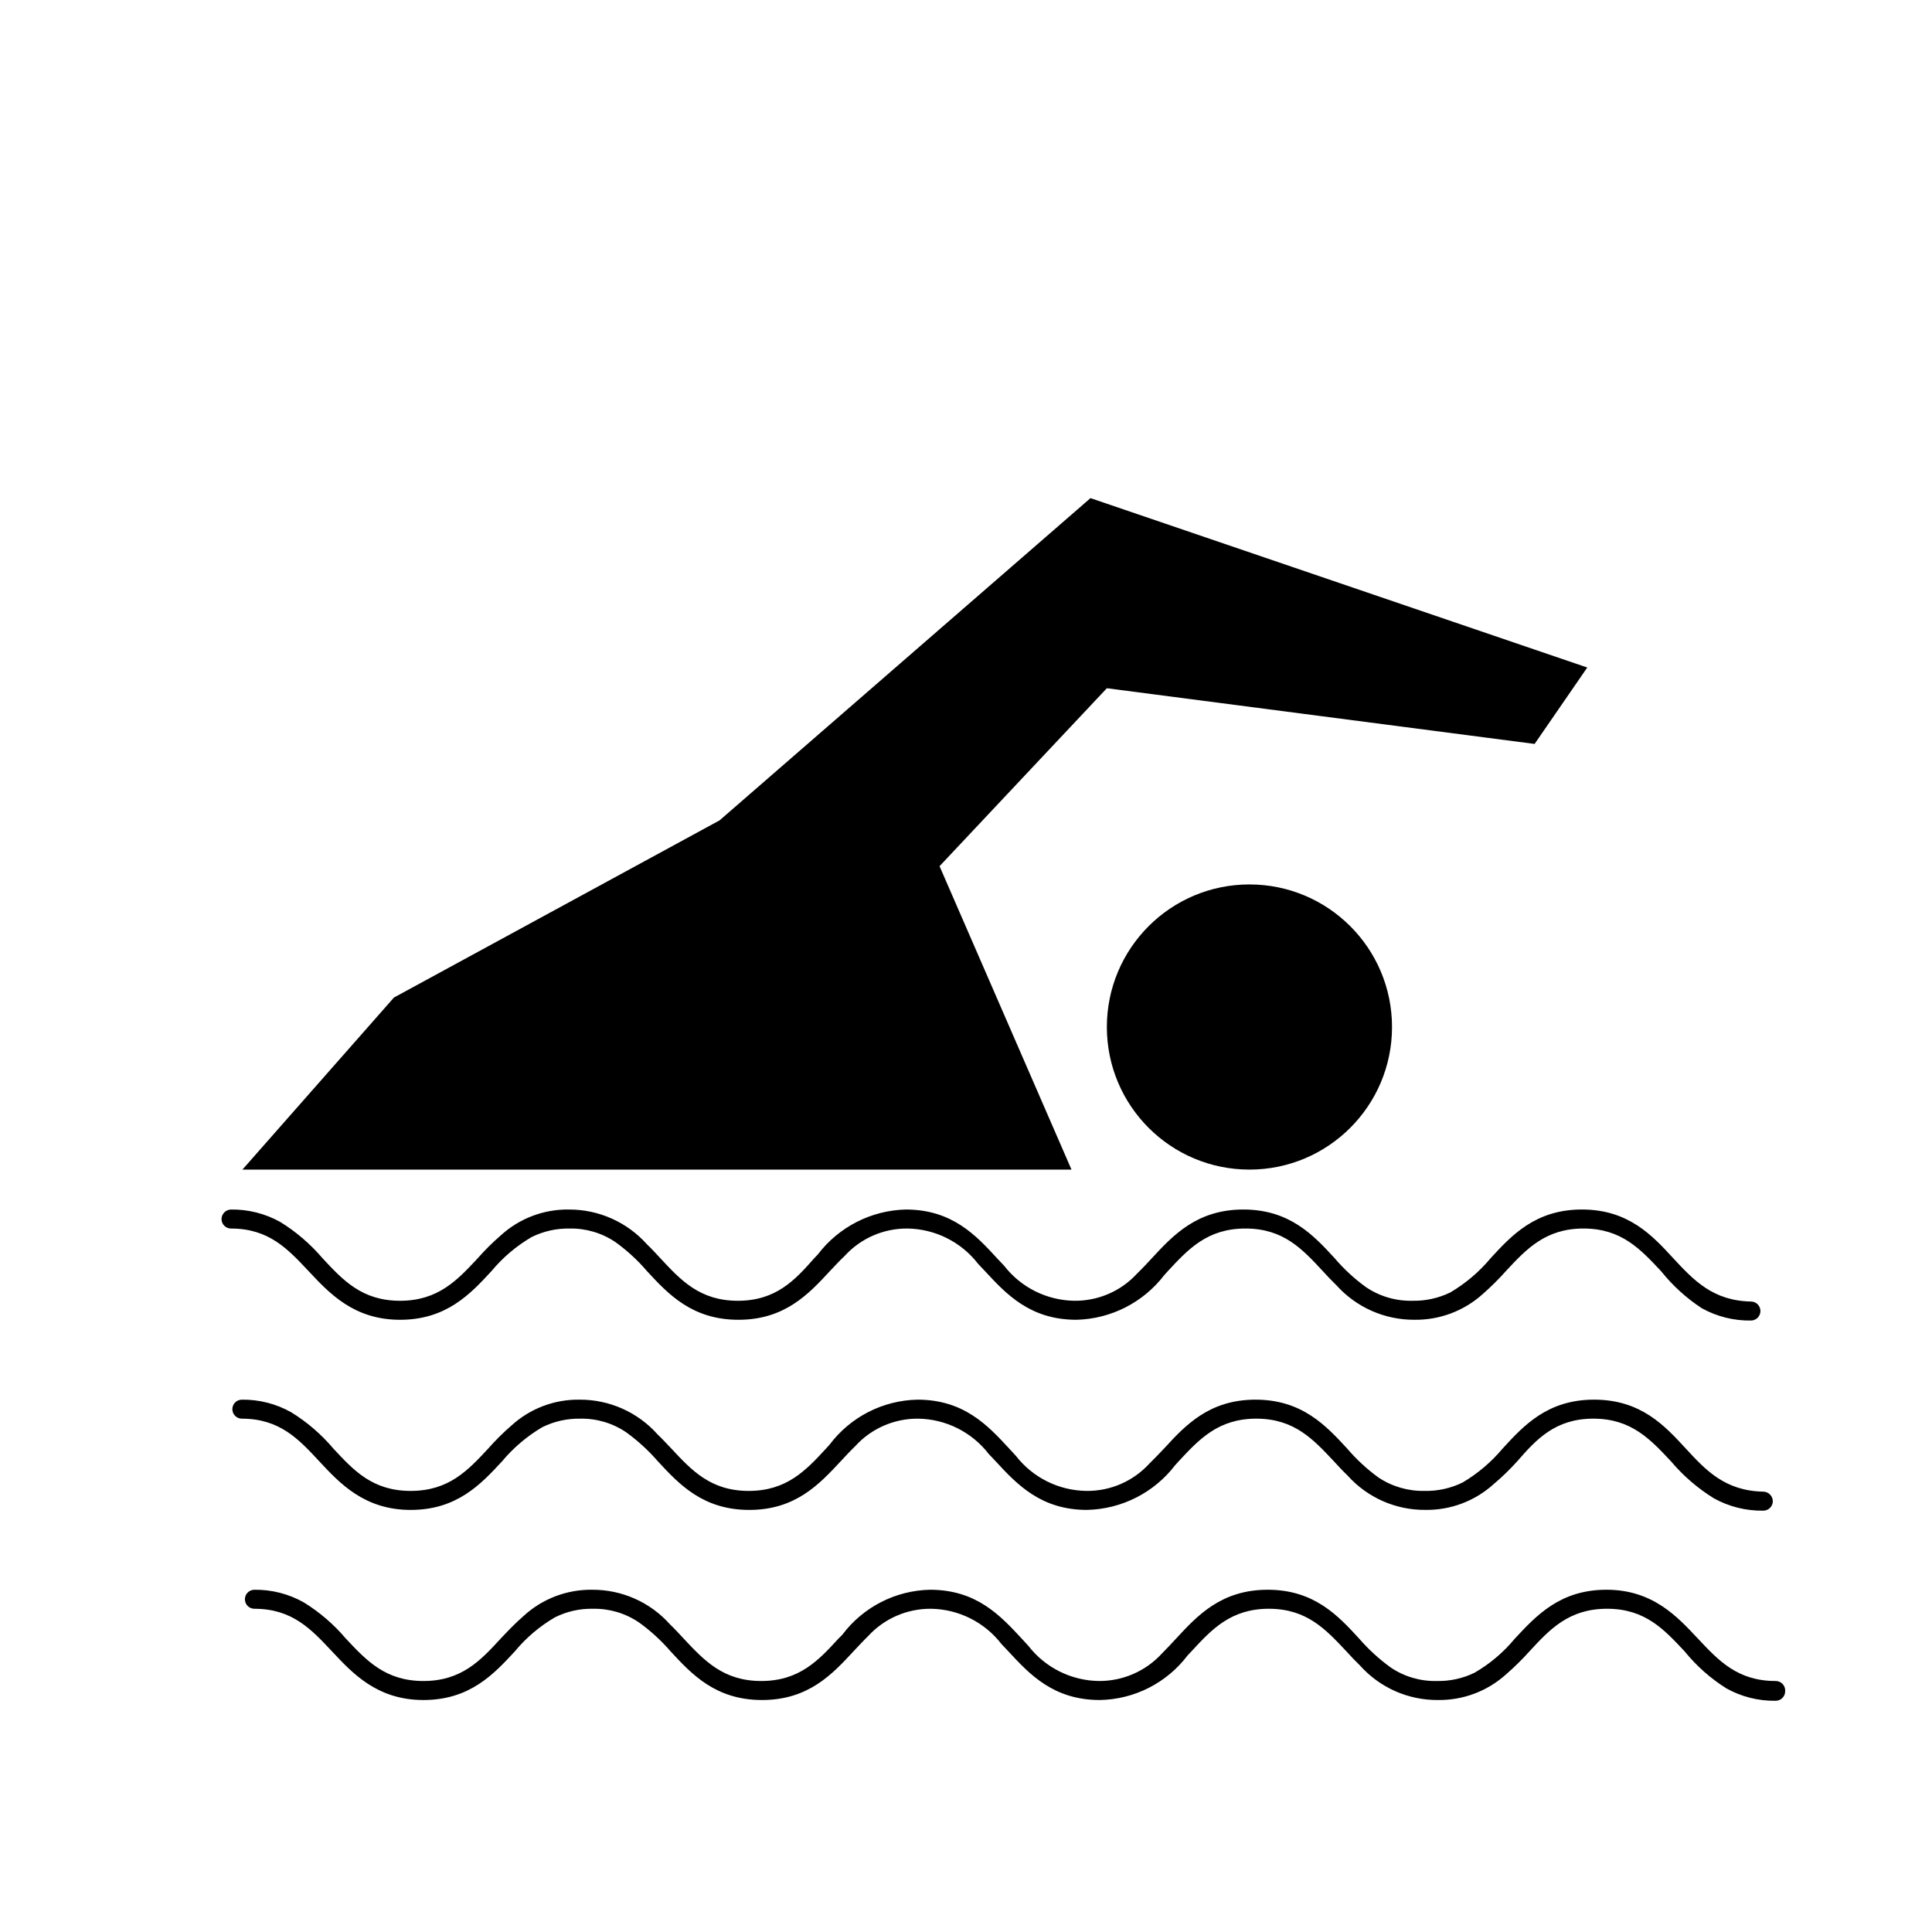 <?xml version="1.0" encoding="UTF-8"?>
<!-- Uploaded to: SVG Repo, www.svgrepo.com, Generator: SVG Repo Mixer Tools -->
<svg fill="#000000" width="800px" height="800px" version="1.1" viewBox="144 144 512 512" xmlns="http://www.w3.org/2000/svg">
 <g>
  <path d="m587.46 477.48c-5.594-6.098-11.941-12.949-24.234-12.949s-18.641 6.852-24.234 12.949h0.004c-3.004 3.59-6.602 6.637-10.629 9.02-3.137 1.531-6.59 2.289-10.078 2.215-4.352 0.098-8.629-1.148-12.242-3.578-3.066-2.211-5.856-4.781-8.312-7.656-5.594-6.098-11.941-12.949-24.234-12.949-12.293 0-18.641 6.852-24.285 12.949-1.258 1.359-2.519 2.719-3.879 4.031-4.266 4.652-10.309 7.273-16.625 7.203-7.309-0.102-14.172-3.535-18.641-9.32l-1.812-1.914c-5.594-6.098-11.941-12.949-24.234-12.949-9.16 0.23-17.719 4.606-23.277 11.891l-0.957 1.008c-5.137 5.844-10.176 11.285-20.25 11.285-10.078 0-15.113-5.441-20.504-11.234-1.16-1.258-2.367-2.57-3.629-3.777-5.25-5.852-12.746-9.188-20.605-9.172-6.684-0.105-13.152 2.348-18.09 6.852-2.184 1.891-4.234 3.93-6.144 6.098-5.391 5.793-10.48 11.234-20.555 11.234-10.078 0-15.113-5.441-20.504-11.234h-0.004c-3.203-3.769-6.977-7.016-11.184-9.621-3.996-2.242-8.516-3.391-13.098-3.328-1.379 0.027-2.492 1.141-2.519 2.519 0 0.668 0.266 1.309 0.738 1.781 0.473 0.473 1.113 0.738 1.781 0.738 10.078 0 15.113 5.492 20.555 11.285s11.941 12.898 24.234 12.898 18.641-6.852 24.234-12.898h-0.004c2.996-3.602 6.59-6.652 10.633-9.02 3.129-1.547 6.582-2.324 10.074-2.266 4.344-0.082 8.602 1.184 12.191 3.629 3.066 2.211 5.859 4.781 8.316 7.656 5.594 6.047 11.941 12.898 24.234 12.898 12.293 0 18.641-6.852 24.234-12.898 1.309-1.359 2.57-2.769 3.93-4.031h-0.004c4.262-4.668 10.305-7.305 16.625-7.254 7.352 0.102 14.254 3.551 18.742 9.371l1.812 1.914c5.594 6.047 11.941 12.898 24.234 12.898 9.152-0.219 17.711-4.574 23.277-11.84l0.957-1.059c5.391-5.793 10.43-11.285 20.555-11.285s15.113 5.492 20.504 11.285c1.141 1.277 2.352 2.535 3.629 3.777 5.269 5.848 12.785 9.164 20.656 9.121 6.668 0.09 13.129-2.34 18.086-6.801 2.172-1.906 4.227-3.941 6.148-6.098 5.391-5.793 10.48-11.285 20.555-11.285 10.078 0 15.113 5.492 20.555 11.285 3.055 3.82 6.691 7.137 10.781 9.824 3.988 2.219 8.488 3.348 13.047 3.277 0.672 0 1.312-0.266 1.781-0.738 0.473-0.473 0.738-1.113 0.738-1.781 0-0.668-0.266-1.309-0.738-1.781-0.469-0.473-1.109-0.738-1.781-0.738-10.074-0.203-15.164-5.644-20.555-11.438z"/>
  <path d="m590.74 527.87c-5.594-6.098-11.941-12.949-24.285-12.949s-18.641 6.852-24.234 12.949c-3.004 3.586-6.598 6.637-10.629 9.016-3.133 1.531-6.59 2.293-10.078 2.219-4.348 0.09-8.625-1.156-12.242-3.578-3.066-2.231-5.856-4.82-8.312-7.707-5.594-6.047-11.941-12.898-24.234-12.898-12.293 0-18.641 6.852-24.234 12.949-1.309 1.359-2.57 2.719-3.93 4.031l0.004-0.004c-4.266 4.656-10.312 7.277-16.625 7.207-7.344-0.082-14.25-3.516-18.742-9.32l-1.812-1.965c-5.594-6.047-11.941-12.898-24.234-12.898-9.172 0.18-17.754 4.562-23.277 11.891l-0.957 1.059c-5.34 5.793-10.43 11.234-20.504 11.234-10.078 0-15.113-5.441-20.555-11.285-1.16-1.211-2.367-2.519-3.629-3.727v-0.004c-5.242-5.859-12.742-9.199-20.605-9.168-6.684-0.105-13.152 2.344-18.086 6.852-2.188 1.891-4.238 3.926-6.148 6.098-5.391 5.793-10.43 11.234-20.555 11.234s-15.113-5.441-20.504-11.234c-3.195-3.785-6.969-7.031-11.188-9.625-3.981-2.234-8.48-3.383-13.047-3.324-1.391 0-2.519 1.129-2.519 2.519 0 0.668 0.266 1.309 0.738 1.781s1.113 0.738 1.781 0.738c10.078 0 15.113 5.492 20.504 11.285 5.391 5.793 11.941 12.898 24.234 12.898 12.293 0 18.641-6.852 24.234-12.898 3.004-3.59 6.598-6.641 10.629-9.02 3.129-1.551 6.586-2.328 10.078-2.266 4.34-0.086 8.602 1.184 12.191 3.625 3.07 2.227 5.875 4.797 8.363 7.66 5.594 6.047 11.941 12.898 24.234 12.898 12.293 0 18.59-6.852 24.234-12.898 1.258-1.359 2.57-2.769 3.879-4.031h-0.004c4.262-4.668 10.305-7.305 16.625-7.254 7.352 0.098 14.254 3.551 18.742 9.371l1.812 1.914c5.594 6.047 11.941 12.898 24.234 12.898v-0.004c9.172-0.203 17.75-4.559 23.328-11.836l0.957-1.059c5.391-5.793 10.48-11.285 20.555-11.285 10.078 0 15.113 5.492 20.555 11.285 1.16 1.258 2.316 2.519 3.629 3.777 5.242 5.852 12.746 9.176 20.605 9.117 6.672 0.102 13.133-2.328 18.086-6.801 2.238-1.883 4.34-3.922 6.297-6.094 5.039-5.797 10.078-11.285 20.152-11.285 10.078 0 15.113 5.492 20.555 11.285h0.004c3.25 3.856 7.094 7.172 11.383 9.824 4.004 2.219 8.523 3.352 13.102 3.273 0.668 0 1.309-0.266 1.781-0.738 0.473-0.473 0.738-1.113 0.738-1.781-0.027-1.379-1.141-2.492-2.519-2.519-10.129-0.199-15.215-5.641-20.555-11.434z"/>
  <path d="m614.52 589.48c-10.078 0-15.113-5.441-20.555-11.234-5.441-5.793-11.941-12.949-24.234-12.949s-18.59 6.852-24.281 12.949c-2.984 3.613-6.582 6.664-10.633 9.02-3.129 1.535-6.586 2.297-10.074 2.215-4.336 0.098-8.598-1.152-12.191-3.578-3.07-2.223-5.879-4.793-8.363-7.656-5.594-6.098-11.941-12.949-24.234-12.949s-18.641 6.852-24.234 12.898c-1.309 1.41-2.57 2.769-3.879 4.082-4.269 4.621-10.285 7.234-16.574 7.203-7.344-0.078-14.246-3.512-18.742-9.32l-1.762-1.914c-5.644-6.098-11.992-12.949-24.285-12.949-9.156 0.188-17.719 4.574-23.227 11.891-0.352 0.352-0.656 0.707-1.008 1.008-5.34 5.844-10.43 11.285-20.504 11.285-10.078 0-15.113-5.441-20.555-11.234-1.16-1.258-2.367-2.57-3.629-3.777-5.234-5.871-12.738-9.211-20.605-9.172-6.68-0.094-13.148 2.356-18.086 6.852-2.215 1.914-4.231 4.031-6.144 6.047-5.34 5.844-10.43 11.285-20.504 11.285-10.078 0-15.113-5.441-20.555-11.234h-0.004c-3.191-3.781-6.969-7.031-11.184-9.621-3.984-2.238-8.484-3.383-13.051-3.328-1.391 0-2.519 1.129-2.519 2.519 0 0.668 0.266 1.309 0.738 1.781s1.113 0.738 1.781 0.738c10.078 0 15.113 5.492 20.555 11.285 5.441 5.793 11.941 12.898 24.234 12.898 12.293 0 18.641-6.852 24.234-12.898 2.981-3.609 6.582-6.664 10.629-9.016 3.125-1.566 6.582-2.344 10.078-2.269 4.34-0.082 8.602 1.184 12.191 3.629 3.082 2.211 5.887 4.781 8.363 7.656 5.594 6.047 11.941 12.898 24.234 12.898 12.293 0 18.641-6.852 24.234-12.898 1.309-1.359 2.57-2.769 3.879-4.031h-0.004c4.269-4.656 10.309-7.293 16.629-7.254 7.352 0.094 14.254 3.547 18.738 9.371l1.812 1.914c5.594 6.047 11.941 12.898 24.234 12.898 9.168-0.16 17.75-4.527 23.277-11.84l1.008-1.059c5.34-5.793 10.43-11.285 20.504-11.285 10.078 0 15.113 5.492 20.555 11.285 1.141 1.277 2.352 2.535 3.629 3.777v0.004c5.246 5.852 12.75 9.172 20.605 9.117 6.672 0.102 13.137-2.332 18.086-6.801 2.191-1.906 4.258-3.941 6.199-6.098 5.34-5.793 10.43-11.285 20.555-11.285s15.113 5.492 20.555 11.285c3.133 3.859 6.875 7.18 11.086 9.824 3.984 2.219 8.484 3.348 13.047 3.277 0.668 0 1.309-0.266 1.781-0.738 0.473-0.473 0.738-1.113 0.738-1.781 0.059-0.711-0.191-1.414-0.68-1.934-0.488-0.52-1.176-0.805-1.891-0.789z"/>
  <path d="m512.9 416.17c0 20.867-16.918 37.785-37.785 37.785-20.871 0-37.785-16.918-37.785-37.785 0-20.871 16.914-37.785 37.785-37.785 20.867 0 37.785 16.914 37.785 37.785"/>
  <path d="m564.64 320.9-131.65-44.891-98.293 85.395-86.301 46.957-40.152 45.594h219.71l-34.965-80.41 44.336-47.156 113.36 14.762z"/>
 </g>
</svg>